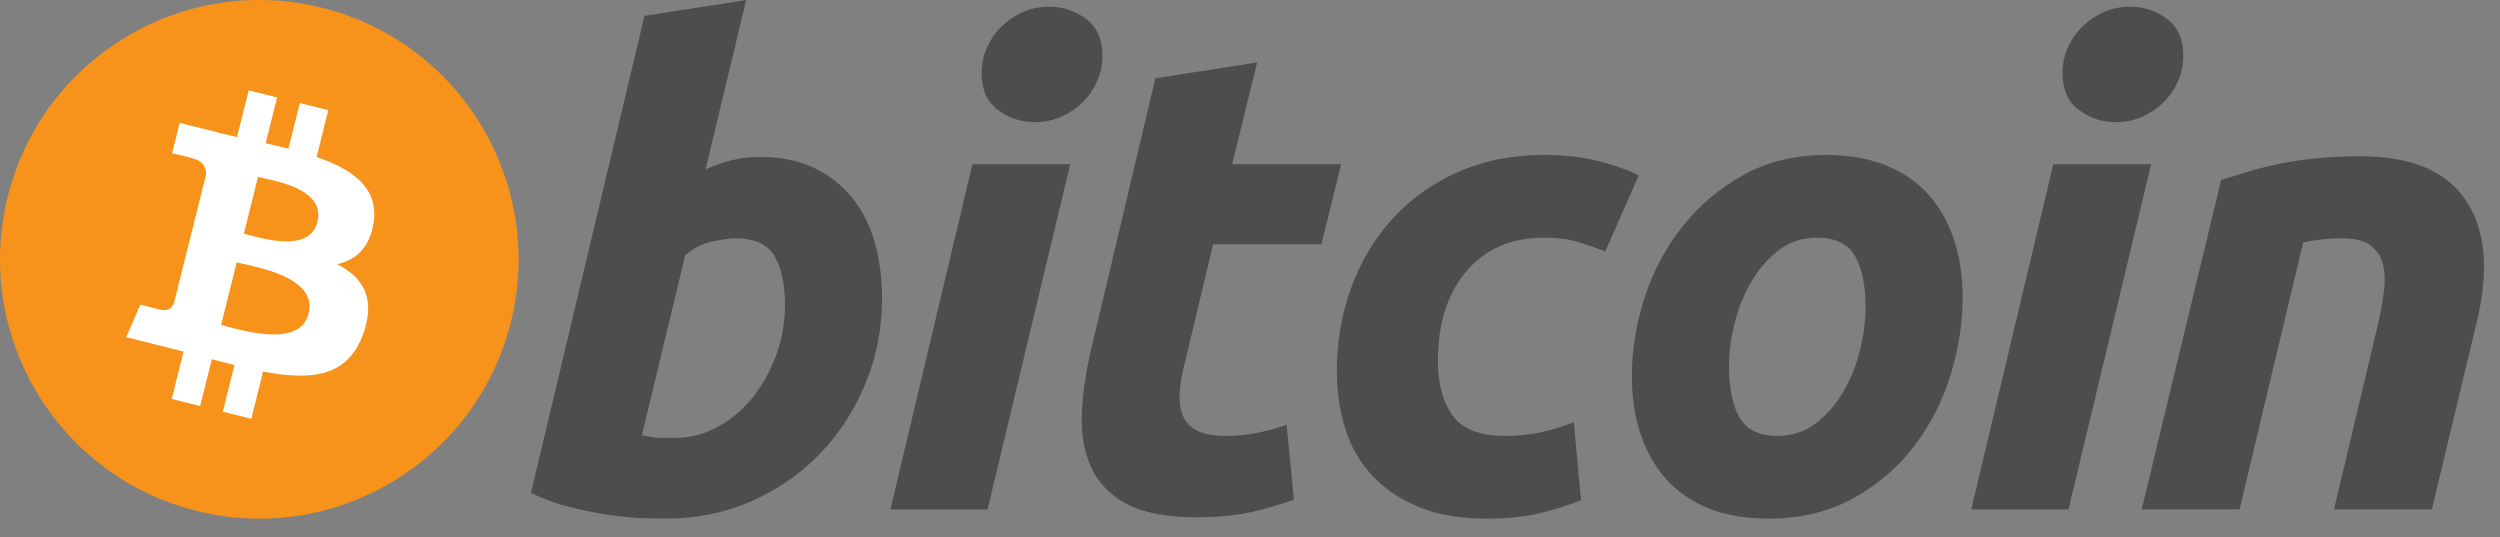 <svg width="135" height="29" viewBox="0 0 135 29" fill="none" xmlns="http://www.w3.org/2000/svg">
<rect x="0" y="0" width="135" height="29" fill="#808080" stroke="none"/>
<path d="M27.586 17.392C25.716 24.894 18.117 29.46 10.614 27.589C3.114 25.719 -1.452 18.12 0.419 10.618C2.289 3.115 9.888 -1.451 17.389 0.419C24.891 2.289 29.456 9.889 27.586 17.392Z" fill="#F7931A"/>
<path d="M20.177 12.009C20.456 10.146 19.037 9.144 17.097 8.476L17.726 5.951L16.19 5.568L15.577 8.026C15.173 7.926 14.758 7.831 14.346 7.736L14.963 5.263L13.428 4.88L12.798 7.403C12.463 7.327 12.135 7.252 11.817 7.172L11.818 7.165L9.699 6.635L9.291 8.277C9.291 8.277 10.431 8.538 10.407 8.554C11.029 8.709 11.141 9.121 11.123 9.448L10.406 12.323C10.449 12.334 10.504 12.35 10.566 12.374C10.514 12.362 10.46 12.348 10.403 12.334L9.398 16.363C9.322 16.552 9.129 16.835 8.694 16.727C8.71 16.75 7.577 16.449 7.577 16.449L6.815 18.208L8.814 18.706C9.186 18.799 9.551 18.897 9.909 18.989L9.274 21.542L10.808 21.925L11.438 19.399C11.857 19.513 12.264 19.618 12.663 19.716L12.035 22.231L13.572 22.614L14.207 20.065C16.828 20.561 18.798 20.361 19.627 17.991C20.295 16.083 19.594 14.983 18.215 14.265C19.219 14.034 19.975 13.373 20.177 12.009ZM16.666 16.932C16.192 18.84 12.979 17.808 11.938 17.55L12.781 14.167C13.823 14.427 17.163 14.942 16.666 16.932ZM17.142 11.982C16.709 13.717 14.035 12.835 13.167 12.619L13.932 9.551C14.8 9.768 17.593 10.171 17.142 11.982Z" fill="white"/>
<path d="M41.039 8.473C42.174 8.473 43.156 8.677 43.98 9.076C44.809 9.48 45.492 10.023 46.04 10.707C46.581 11.394 46.984 12.197 47.244 13.117C47.502 14.04 47.632 15.032 47.632 16.094C47.632 17.726 47.333 19.267 46.729 20.72C46.126 22.175 45.307 23.437 44.265 24.514C43.225 25.589 41.996 26.437 40.579 27.063C39.164 27.69 37.626 28.003 35.974 28.003C35.761 28.003 35.385 27.997 34.855 27.986C34.324 27.975 33.715 27.92 33.032 27.828C32.345 27.732 31.618 27.59 30.851 27.401C30.084 27.214 29.356 26.953 28.671 26.621L34.803 0.855L40.295 0.004L38.099 9.148C38.569 8.936 39.043 8.772 39.515 8.652C39.989 8.534 40.496 8.473 41.039 8.473ZM36.432 23.646C37.259 23.646 38.038 23.443 38.771 23.043C39.505 22.643 40.139 22.103 40.669 21.43C41.2 20.755 41.62 19.994 41.927 19.143C42.233 18.293 42.388 17.406 42.388 16.483C42.388 15.349 42.199 14.465 41.821 13.825C41.443 13.189 40.744 12.868 39.729 12.868C39.397 12.868 38.968 12.932 38.437 13.045C37.904 13.165 37.427 13.415 36.999 13.791L34.662 23.501C34.803 23.526 34.927 23.55 35.034 23.572C35.138 23.596 35.253 23.613 35.368 23.625C35.489 23.639 35.627 23.646 35.795 23.646C35.963 23.646 36.172 23.646 36.432 23.646Z" fill="#4D4D4D"/>
<path d="M53.327 27.51H48.081L52.511 8.868H57.793L53.327 27.51ZM55.88 6.597C55.148 6.597 54.484 6.379 53.895 5.942C53.301 5.508 53.007 4.84 53.007 3.939C53.007 3.444 53.108 2.979 53.307 2.541C53.51 2.103 53.775 1.726 54.106 1.406C54.438 1.088 54.821 0.834 55.257 0.643C55.696 0.455 56.162 0.361 56.659 0.361C57.391 0.361 58.051 0.579 58.643 1.016C59.232 1.454 59.528 2.123 59.528 3.019C59.528 3.516 59.428 3.982 59.227 4.42C59.026 4.857 58.762 5.234 58.43 5.555C58.101 5.873 57.714 6.126 57.279 6.315C56.84 6.506 56.375 6.597 55.88 6.597Z" fill="#4D4D4D"/>
<path d="M62.391 4.224L67.885 3.373L66.536 8.867H72.42L71.358 13.19H65.509L63.951 19.711C63.807 20.255 63.726 20.762 63.703 21.234C63.677 21.708 63.737 22.115 63.879 22.457C64.02 22.801 64.273 23.066 64.641 23.253C65.007 23.444 65.531 23.539 66.218 23.539C66.784 23.539 67.335 23.485 67.868 23.379C68.398 23.274 68.935 23.128 69.478 22.936L69.87 26.978C69.161 27.238 68.393 27.462 67.566 27.65C66.737 27.841 65.757 27.933 64.623 27.933C62.994 27.933 61.73 27.691 60.83 27.209C59.931 26.724 59.296 26.061 58.915 25.221C58.54 24.385 58.373 23.421 58.419 22.334C58.468 21.246 58.632 20.101 58.915 18.896L62.391 4.224Z" fill="#4D4D4D"/>
<path d="M72.189 20.066C72.189 18.46 72.449 16.946 72.968 15.529C73.487 14.11 74.234 12.869 75.203 11.804C76.169 10.745 77.346 9.905 78.731 9.289C80.11 8.677 81.653 8.368 83.354 8.368C84.419 8.368 85.37 8.468 86.207 8.67C87.047 8.874 87.807 9.137 88.495 9.467L86.685 13.58C86.213 13.389 85.722 13.22 85.215 13.066C84.707 12.91 84.088 12.835 83.355 12.835C81.604 12.835 80.219 13.438 79.189 14.642C78.163 15.845 77.646 17.466 77.646 19.499C77.646 20.703 77.906 21.678 78.428 22.423C78.947 23.168 79.906 23.539 81.298 23.539C81.985 23.539 82.648 23.467 83.283 23.327C83.923 23.185 84.488 23.007 84.985 22.796L85.377 27.013C84.713 27.27 83.982 27.503 83.179 27.706C82.375 27.902 81.417 28.005 80.307 28.005C78.841 28.005 77.601 27.79 76.586 27.368C75.571 26.939 74.732 26.369 74.071 25.648C73.406 24.925 72.93 24.081 72.635 23.112C72.34 22.144 72.189 21.127 72.189 20.066Z" fill="#4D4D4D"/>
<path d="M95.493 28.005C94.241 28.005 93.153 27.814 92.231 27.436C91.311 27.058 90.549 26.528 89.946 25.841C89.343 25.158 88.891 24.348 88.582 23.414C88.272 22.481 88.123 21.448 88.123 20.316C88.123 18.896 88.351 17.476 88.812 16.06C89.271 14.642 89.951 13.367 90.852 12.234C91.746 11.099 92.848 10.171 94.146 9.448C95.443 8.729 96.934 8.368 98.609 8.368C99.839 8.368 100.921 8.559 101.856 8.937C102.787 9.313 103.553 9.848 104.159 10.531C104.759 11.218 105.215 12.025 105.521 12.96C105.829 13.891 105.982 14.927 105.982 16.06C105.982 17.476 105.757 18.895 105.31 20.315C104.864 21.728 104.201 23.006 103.325 24.142C102.452 25.275 101.359 26.202 100.047 26.923C98.737 27.643 97.218 28.005 95.493 28.005ZM98.115 12.835C97.337 12.835 96.649 13.061 96.061 13.507C95.47 13.958 94.974 14.525 94.574 15.21C94.169 15.897 93.87 16.646 93.667 17.46C93.466 18.276 93.368 19.048 93.368 19.781C93.368 20.964 93.558 21.885 93.933 22.548C94.314 23.208 94.997 23.539 95.99 23.539C96.77 23.539 97.454 23.315 98.046 22.864C98.633 22.417 99.13 21.849 99.533 21.164C99.935 20.48 100.237 19.729 100.44 18.913C100.638 18.1 100.739 17.324 100.739 16.592C100.739 15.412 100.549 14.489 100.171 13.827C99.793 13.167 99.107 12.835 98.115 12.835Z" fill="#4D4D4D"/>
<path d="M111.698 27.51H106.448L110.878 8.868H116.162L111.698 27.51ZM114.247 6.597C113.515 6.597 112.852 6.379 112.264 5.942C111.673 5.508 111.376 4.84 111.376 3.939C111.376 3.444 111.478 2.979 111.678 2.541C111.878 2.103 112.145 1.726 112.476 1.406C112.806 1.088 113.193 0.834 113.628 0.643C114.064 0.455 114.531 0.361 115.026 0.361C115.759 0.361 116.422 0.579 117.012 1.016C117.602 1.454 117.9 2.123 117.9 3.019C117.9 3.516 117.794 3.982 117.596 4.42C117.398 4.857 117.131 5.234 116.801 5.555C116.468 5.873 116.086 6.126 115.65 6.315C115.211 6.506 114.745 6.597 114.247 6.597Z" fill="#4D4D4D"/>
<path d="M119.943 9.716C120.341 9.6 120.786 9.46 121.27 9.307C121.755 9.155 122.297 9.013 122.903 8.886C123.502 8.754 124.178 8.647 124.922 8.564C125.665 8.48 126.512 8.439 127.454 8.439C130.22 8.439 132.128 9.244 133.18 10.851C134.233 12.457 134.415 14.656 133.732 17.443L131.319 27.508H126.038L128.377 17.655C128.52 17.039 128.632 16.445 128.714 15.864C128.798 15.288 128.793 14.78 128.696 14.341C128.602 13.906 128.383 13.551 128.042 13.276C127.696 13.005 127.173 12.869 126.463 12.869C125.779 12.869 125.083 12.942 124.373 13.084L120.935 27.508H115.652L119.943 9.716Z" fill="#4D4D4D"/>
</svg>
